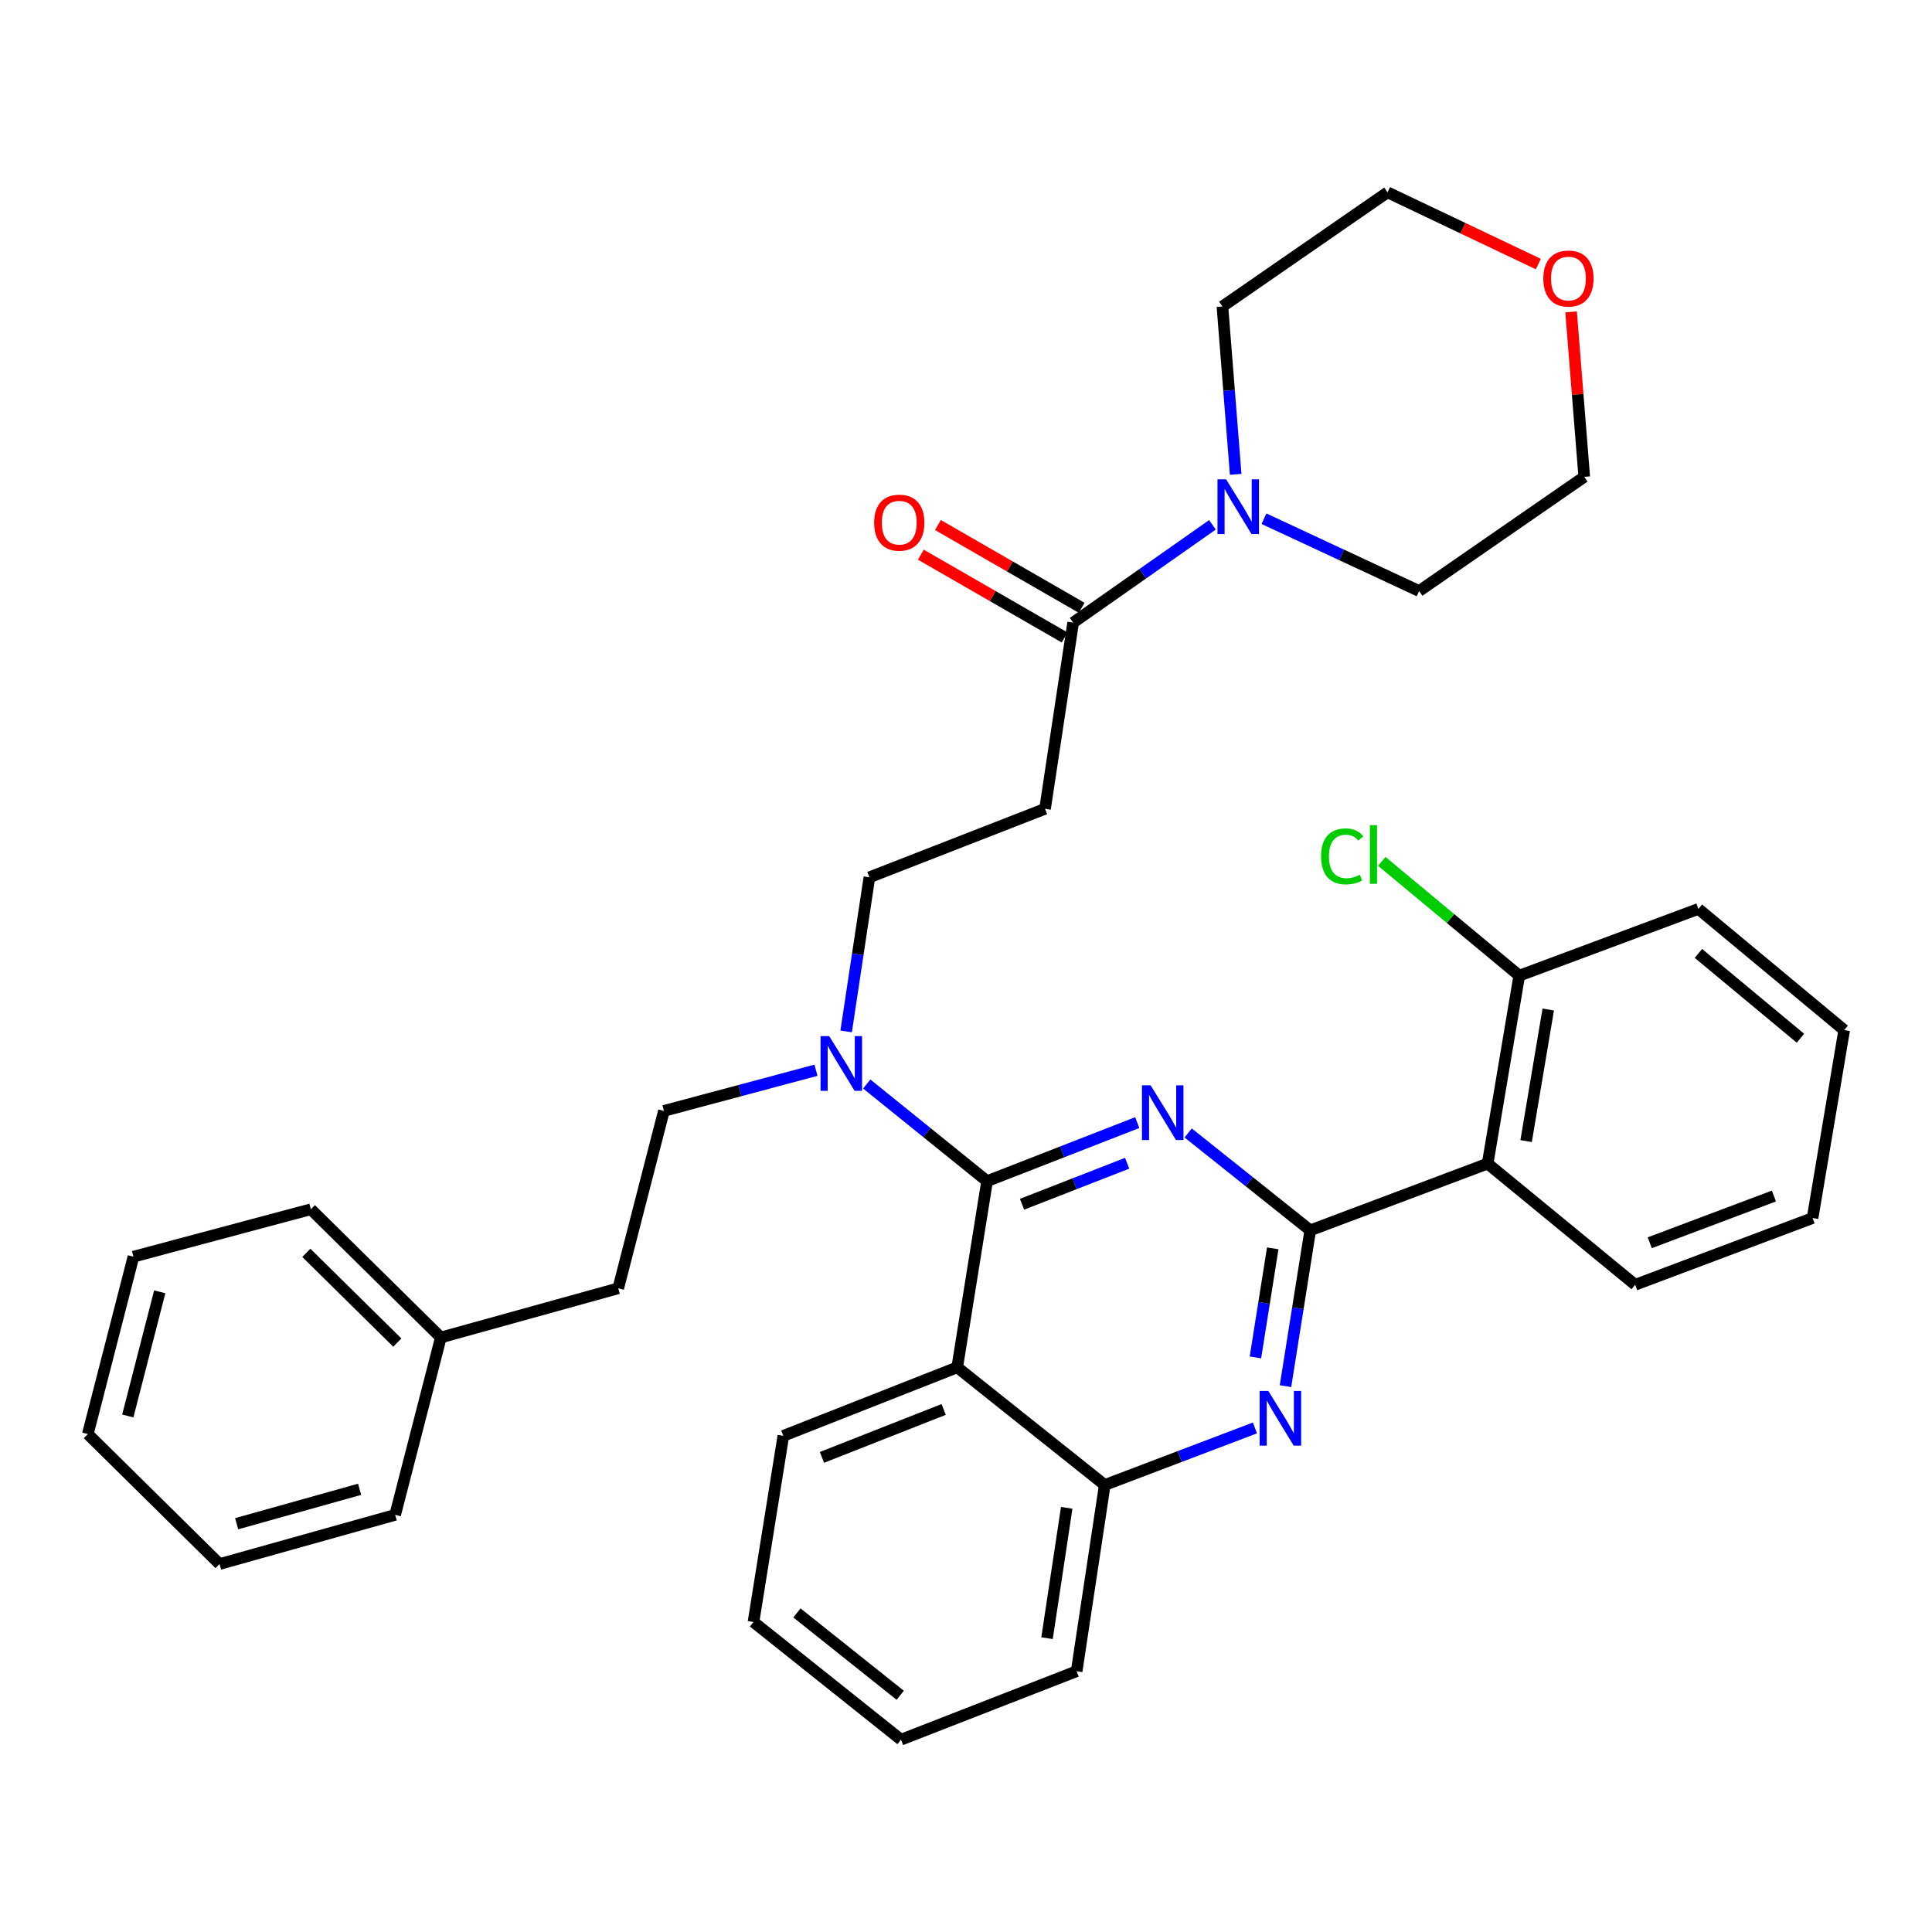 <?xml version='1.0' encoding='iso-8859-1'?>
<svg version='1.1' baseProfile='full'
              xmlns='http://www.w3.org/2000/svg'
                      xmlns:rdkit='http://www.rdkit.org/xml'
                      xmlns:xlink='http://www.w3.org/1999/xlink'
                  xml:space='preserve'
width='1000px' height='1000px' viewBox='0 0 1000 1000'>
<!-- END OF HEADER -->
<rect style='opacity:1.0;fill:#FFFFFF;stroke:none' width='1000' height='1000' x='0' y='0'> </rect>
<path class='bond-0' d='M 555.452,322.272 L 591.505,296.96' style='fill:none;fill-rule:evenodd;stroke:#000000;stroke-width:6px;stroke-linecap:butt;stroke-linejoin:miter;stroke-opacity:1' />
<path class='bond-0' d='M 591.505,296.96 L 627.557,271.648' style='fill:none;fill-rule:evenodd;stroke:#0000FF;stroke-width:6px;stroke-linecap:butt;stroke-linejoin:miter;stroke-opacity:1' />
<path class='bond-1' d='M 559.87,314.6 L 522.668,293.179' style='fill:none;fill-rule:evenodd;stroke:#000000;stroke-width:6px;stroke-linecap:butt;stroke-linejoin:miter;stroke-opacity:1' />
<path class='bond-1' d='M 522.668,293.179 L 485.466,271.758' style='fill:none;fill-rule:evenodd;stroke:#FF0000;stroke-width:6px;stroke-linecap:butt;stroke-linejoin:miter;stroke-opacity:1' />
<path class='bond-1' d='M 551.034,329.945 L 513.832,308.524' style='fill:none;fill-rule:evenodd;stroke:#000000;stroke-width:6px;stroke-linecap:butt;stroke-linejoin:miter;stroke-opacity:1' />
<path class='bond-1' d='M 513.832,308.524 L 476.63,287.103' style='fill:none;fill-rule:evenodd;stroke:#FF0000;stroke-width:6px;stroke-linecap:butt;stroke-linejoin:miter;stroke-opacity:1' />
<path class='bond-2' d='M 555.452,322.272 L 540.913,418.637' style='fill:none;fill-rule:evenodd;stroke:#000000;stroke-width:6px;stroke-linecap:butt;stroke-linejoin:miter;stroke-opacity:1' />
<path class='bond-3' d='M 639.584,245.516 L 636.153,202.074' style='fill:none;fill-rule:evenodd;stroke:#0000FF;stroke-width:6px;stroke-linecap:butt;stroke-linejoin:miter;stroke-opacity:1' />
<path class='bond-3' d='M 636.153,202.074 L 632.723,158.631' style='fill:none;fill-rule:evenodd;stroke:#000000;stroke-width:6px;stroke-linecap:butt;stroke-linejoin:miter;stroke-opacity:1' />
<path class='bond-4' d='M 654.23,268.484 L 694.389,287.198' style='fill:none;fill-rule:evenodd;stroke:#0000FF;stroke-width:6px;stroke-linecap:butt;stroke-linejoin:miter;stroke-opacity:1' />
<path class='bond-4' d='M 694.389,287.198 L 734.547,305.913' style='fill:none;fill-rule:evenodd;stroke:#000000;stroke-width:6px;stroke-linecap:butt;stroke-linejoin:miter;stroke-opacity:1' />
<path class='bond-5' d='M 540.913,418.637 L 449.998,454.09' style='fill:none;fill-rule:evenodd;stroke:#000000;stroke-width:6px;stroke-linecap:butt;stroke-linejoin:miter;stroke-opacity:1' />
<path class='bond-6' d='M 449.998,454.09 L 443.98,493.974' style='fill:none;fill-rule:evenodd;stroke:#000000;stroke-width:6px;stroke-linecap:butt;stroke-linejoin:miter;stroke-opacity:1' />
<path class='bond-6' d='M 443.98,493.974 L 437.962,533.858' style='fill:none;fill-rule:evenodd;stroke:#0000FF;stroke-width:6px;stroke-linecap:butt;stroke-linejoin:miter;stroke-opacity:1' />
<path class='bond-7' d='M 422.342,553.961 L 382.99,564.48' style='fill:none;fill-rule:evenodd;stroke:#0000FF;stroke-width:6px;stroke-linecap:butt;stroke-linejoin:miter;stroke-opacity:1' />
<path class='bond-7' d='M 382.99,564.48 L 343.638,574.998' style='fill:none;fill-rule:evenodd;stroke:#000000;stroke-width:6px;stroke-linecap:butt;stroke-linejoin:miter;stroke-opacity:1' />
<path class='bond-8' d='M 448.623,561.082 L 479.766,586.224' style='fill:none;fill-rule:evenodd;stroke:#0000FF;stroke-width:6px;stroke-linecap:butt;stroke-linejoin:miter;stroke-opacity:1' />
<path class='bond-8' d='M 479.766,586.224 L 510.909,611.366' style='fill:none;fill-rule:evenodd;stroke:#000000;stroke-width:6px;stroke-linecap:butt;stroke-linejoin:miter;stroke-opacity:1' />
<path class='bond-9' d='M 390.001,839.549 L 466.367,900.451' style='fill:none;fill-rule:evenodd;stroke:#000000;stroke-width:6px;stroke-linecap:butt;stroke-linejoin:miter;stroke-opacity:1' />
<path class='bond-9' d='M 412.496,834.841 L 465.952,877.472' style='fill:none;fill-rule:evenodd;stroke:#000000;stroke-width:6px;stroke-linecap:butt;stroke-linejoin:miter;stroke-opacity:1' />
<path class='bond-10' d='M 390.001,839.549 L 405.455,743.184' style='fill:none;fill-rule:evenodd;stroke:#000000;stroke-width:6px;stroke-linecap:butt;stroke-linejoin:miter;stroke-opacity:1' />
<path class='bond-11' d='M 466.367,900.451 L 557.272,865.018' style='fill:none;fill-rule:evenodd;stroke:#000000;stroke-width:6px;stroke-linecap:butt;stroke-linejoin:miter;stroke-opacity:1' />
<path class='bond-12' d='M 557.272,865.018 L 571.821,768.633' style='fill:none;fill-rule:evenodd;stroke:#000000;stroke-width:6px;stroke-linecap:butt;stroke-linejoin:miter;stroke-opacity:1' />
<path class='bond-12' d='M 541.946,847.917 L 552.13,780.448' style='fill:none;fill-rule:evenodd;stroke:#000000;stroke-width:6px;stroke-linecap:butt;stroke-linejoin:miter;stroke-opacity:1' />
<path class='bond-13' d='M 405.455,743.184 L 495.455,707.731' style='fill:none;fill-rule:evenodd;stroke:#000000;stroke-width:6px;stroke-linecap:butt;stroke-linejoin:miter;stroke-opacity:1' />
<path class='bond-13' d='M 425.445,754.341 L 488.445,729.524' style='fill:none;fill-rule:evenodd;stroke:#000000;stroke-width:6px;stroke-linecap:butt;stroke-linejoin:miter;stroke-opacity:1' />
<path class='bond-14' d='M 495.455,707.731 L 571.821,768.633' style='fill:none;fill-rule:evenodd;stroke:#000000;stroke-width:6px;stroke-linecap:butt;stroke-linejoin:miter;stroke-opacity:1' />
<path class='bond-15' d='M 495.455,707.731 L 510.909,611.366' style='fill:none;fill-rule:evenodd;stroke:#000000;stroke-width:6px;stroke-linecap:butt;stroke-linejoin:miter;stroke-opacity:1' />
<path class='bond-16' d='M 571.821,768.633 L 610.688,753.866' style='fill:none;fill-rule:evenodd;stroke:#000000;stroke-width:6px;stroke-linecap:butt;stroke-linejoin:miter;stroke-opacity:1' />
<path class='bond-16' d='M 610.688,753.866 L 649.555,739.099' style='fill:none;fill-rule:evenodd;stroke:#0000FF;stroke-width:6px;stroke-linecap:butt;stroke-linejoin:miter;stroke-opacity:1' />
<path class='bond-17' d='M 665.367,717.472 L 671.774,677.144' style='fill:none;fill-rule:evenodd;stroke:#0000FF;stroke-width:6px;stroke-linecap:butt;stroke-linejoin:miter;stroke-opacity:1' />
<path class='bond-17' d='M 671.774,677.144 L 678.18,636.815' style='fill:none;fill-rule:evenodd;stroke:#000000;stroke-width:6px;stroke-linecap:butt;stroke-linejoin:miter;stroke-opacity:1' />
<path class='bond-17' d='M 649.801,702.596 L 654.286,674.366' style='fill:none;fill-rule:evenodd;stroke:#0000FF;stroke-width:6px;stroke-linecap:butt;stroke-linejoin:miter;stroke-opacity:1' />
<path class='bond-17' d='M 654.286,674.366 L 658.771,646.136' style='fill:none;fill-rule:evenodd;stroke:#000000;stroke-width:6px;stroke-linecap:butt;stroke-linejoin:miter;stroke-opacity:1' />
<path class='bond-18' d='M 678.18,636.815 L 646.588,611.621' style='fill:none;fill-rule:evenodd;stroke:#000000;stroke-width:6px;stroke-linecap:butt;stroke-linejoin:miter;stroke-opacity:1' />
<path class='bond-18' d='M 646.588,611.621 L 614.996,586.426' style='fill:none;fill-rule:evenodd;stroke:#0000FF;stroke-width:6px;stroke-linecap:butt;stroke-linejoin:miter;stroke-opacity:1' />
<path class='bond-19' d='M 678.18,636.815 L 770,602.277' style='fill:none;fill-rule:evenodd;stroke:#000000;stroke-width:6px;stroke-linecap:butt;stroke-linejoin:miter;stroke-opacity:1' />
<path class='bond-20' d='M 588.635,581.053 L 549.772,596.21' style='fill:none;fill-rule:evenodd;stroke:#0000FF;stroke-width:6px;stroke-linecap:butt;stroke-linejoin:miter;stroke-opacity:1' />
<path class='bond-20' d='M 549.772,596.21 L 510.909,611.366' style='fill:none;fill-rule:evenodd;stroke:#000000;stroke-width:6px;stroke-linecap:butt;stroke-linejoin:miter;stroke-opacity:1' />
<path class='bond-20' d='M 583.41,602.097 L 556.206,612.707' style='fill:none;fill-rule:evenodd;stroke:#0000FF;stroke-width:6px;stroke-linecap:butt;stroke-linejoin:miter;stroke-opacity:1' />
<path class='bond-20' d='M 556.206,612.707 L 529.002,623.316' style='fill:none;fill-rule:evenodd;stroke:#000000;stroke-width:6px;stroke-linecap:butt;stroke-linejoin:miter;stroke-opacity:1' />
<path class='bond-21' d='M 228.18,692.277 L 320,666.818' style='fill:none;fill-rule:evenodd;stroke:#000000;stroke-width:6px;stroke-linecap:butt;stroke-linejoin:miter;stroke-opacity:1' />
<path class='bond-22' d='M 228.18,692.277 L 160.903,625.906' style='fill:none;fill-rule:evenodd;stroke:#000000;stroke-width:6px;stroke-linecap:butt;stroke-linejoin:miter;stroke-opacity:1' />
<path class='bond-22' d='M 205.653,694.927 L 158.559,648.467' style='fill:none;fill-rule:evenodd;stroke:#000000;stroke-width:6px;stroke-linecap:butt;stroke-linejoin:miter;stroke-opacity:1' />
<path class='bond-23' d='M 228.18,692.277 L 204.541,784.087' style='fill:none;fill-rule:evenodd;stroke:#000000;stroke-width:6px;stroke-linecap:butt;stroke-linejoin:miter;stroke-opacity:1' />
<path class='bond-24' d='M 343.638,574.998 L 320,666.818' style='fill:none;fill-rule:evenodd;stroke:#000000;stroke-width:6px;stroke-linecap:butt;stroke-linejoin:miter;stroke-opacity:1' />
<path class='bond-25' d='M 160.903,625.906 L 69.074,650.459' style='fill:none;fill-rule:evenodd;stroke:#000000;stroke-width:6px;stroke-linecap:butt;stroke-linejoin:miter;stroke-opacity:1' />
<path class='bond-26' d='M 204.541,784.087 L 113.636,809.546' style='fill:none;fill-rule:evenodd;stroke:#000000;stroke-width:6px;stroke-linecap:butt;stroke-linejoin:miter;stroke-opacity:1' />
<path class='bond-26' d='M 186.13,770.855 L 122.496,788.676' style='fill:none;fill-rule:evenodd;stroke:#000000;stroke-width:6px;stroke-linecap:butt;stroke-linejoin:miter;stroke-opacity:1' />
<path class='bond-27' d='M 113.636,809.546 L 45.455,742.269' style='fill:none;fill-rule:evenodd;stroke:#000000;stroke-width:6px;stroke-linecap:butt;stroke-linejoin:miter;stroke-opacity:1' />
<path class='bond-28' d='M 69.074,650.459 L 45.455,742.269' style='fill:none;fill-rule:evenodd;stroke:#000000;stroke-width:6px;stroke-linecap:butt;stroke-linejoin:miter;stroke-opacity:1' />
<path class='bond-28' d='M 82.679,668.642 L 66.146,732.91' style='fill:none;fill-rule:evenodd;stroke:#000000;stroke-width:6px;stroke-linecap:butt;stroke-linejoin:miter;stroke-opacity:1' />
<path class='bond-29' d='M 770,602.277 L 786.36,504.997' style='fill:none;fill-rule:evenodd;stroke:#000000;stroke-width:6px;stroke-linecap:butt;stroke-linejoin:miter;stroke-opacity:1' />
<path class='bond-29' d='M 789.916,590.621 L 801.367,522.526' style='fill:none;fill-rule:evenodd;stroke:#000000;stroke-width:6px;stroke-linecap:butt;stroke-linejoin:miter;stroke-opacity:1' />
<path class='bond-30' d='M 770,602.277 L 846.366,664.999' style='fill:none;fill-rule:evenodd;stroke:#000000;stroke-width:6px;stroke-linecap:butt;stroke-linejoin:miter;stroke-opacity:1' />
<path class='bond-31' d='M 786.36,504.997 L 750.781,475.421' style='fill:none;fill-rule:evenodd;stroke:#000000;stroke-width:6px;stroke-linecap:butt;stroke-linejoin:miter;stroke-opacity:1' />
<path class='bond-31' d='M 750.781,475.421 L 715.202,445.844' style='fill:none;fill-rule:evenodd;stroke:#00CC00;stroke-width:6px;stroke-linecap:butt;stroke-linejoin:miter;stroke-opacity:1' />
<path class='bond-32' d='M 786.36,504.997 L 879.094,470.459' style='fill:none;fill-rule:evenodd;stroke:#000000;stroke-width:6px;stroke-linecap:butt;stroke-linejoin:miter;stroke-opacity:1' />
<path class='bond-33' d='M 846.366,664.999 L 938.186,630.451' style='fill:none;fill-rule:evenodd;stroke:#000000;stroke-width:6px;stroke-linecap:butt;stroke-linejoin:miter;stroke-opacity:1' />
<path class='bond-33' d='M 853.904,643.244 L 918.178,619.06' style='fill:none;fill-rule:evenodd;stroke:#000000;stroke-width:6px;stroke-linecap:butt;stroke-linejoin:miter;stroke-opacity:1' />
<path class='bond-34' d='M 879.094,470.459 L 954.545,533.181' style='fill:none;fill-rule:evenodd;stroke:#000000;stroke-width:6px;stroke-linecap:butt;stroke-linejoin:miter;stroke-opacity:1' />
<path class='bond-34' d='M 879.093,493.484 L 931.909,537.389' style='fill:none;fill-rule:evenodd;stroke:#000000;stroke-width:6px;stroke-linecap:butt;stroke-linejoin:miter;stroke-opacity:1' />
<path class='bond-35' d='M 938.186,630.451 L 954.545,533.181' style='fill:none;fill-rule:evenodd;stroke:#000000;stroke-width:6px;stroke-linecap:butt;stroke-linejoin:miter;stroke-opacity:1' />
<path class='bond-36' d='M 813.199,161.428 L 816.601,204.125' style='fill:none;fill-rule:evenodd;stroke:#FF0000;stroke-width:6px;stroke-linecap:butt;stroke-linejoin:miter;stroke-opacity:1' />
<path class='bond-36' d='M 816.601,204.125 L 820.003,246.821' style='fill:none;fill-rule:evenodd;stroke:#000000;stroke-width:6px;stroke-linecap:butt;stroke-linejoin:miter;stroke-opacity:1' />
<path class='bond-37' d='M 796.226,136.675 L 757.202,118.112' style='fill:none;fill-rule:evenodd;stroke:#FF0000;stroke-width:6px;stroke-linecap:butt;stroke-linejoin:miter;stroke-opacity:1' />
<path class='bond-37' d='M 757.202,118.112 L 718.178,99.549' style='fill:none;fill-rule:evenodd;stroke:#000000;stroke-width:6px;stroke-linecap:butt;stroke-linejoin:miter;stroke-opacity:1' />
<path class='bond-38' d='M 632.723,158.631 L 718.178,99.549' style='fill:none;fill-rule:evenodd;stroke:#000000;stroke-width:6px;stroke-linecap:butt;stroke-linejoin:miter;stroke-opacity:1' />
<path class='bond-39' d='M 734.547,305.913 L 820.003,246.821' style='fill:none;fill-rule:evenodd;stroke:#000000;stroke-width:6px;stroke-linecap:butt;stroke-linejoin:miter;stroke-opacity:1' />
<path  class='atom-1' d='M 634.647 248.115
L 643.927 263.115
Q 644.847 264.595, 646.327 267.275
Q 647.807 269.955, 647.887 270.115
L 647.887 248.115
L 651.647 248.115
L 651.647 276.435
L 647.767 276.435
L 637.807 260.035
Q 636.647 258.115, 635.407 255.915
Q 634.207 253.715, 633.847 253.035
L 633.847 276.435
L 630.167 276.435
L 630.167 248.115
L 634.647 248.115
' fill='#0000FF'/>
<path  class='atom-2' d='M 452.452 270.53
Q 452.452 263.73, 455.812 259.93
Q 459.172 256.13, 465.452 256.13
Q 471.732 256.13, 475.092 259.93
Q 478.452 263.73, 478.452 270.53
Q 478.452 277.41, 475.052 281.33
Q 471.652 285.21, 465.452 285.21
Q 459.212 285.21, 455.812 281.33
Q 452.452 277.45, 452.452 270.53
M 465.452 282.01
Q 469.772 282.01, 472.092 279.13
Q 474.452 276.21, 474.452 270.53
Q 474.452 264.97, 472.092 262.17
Q 469.772 259.33, 465.452 259.33
Q 461.132 259.33, 458.772 262.13
Q 456.452 264.93, 456.452 270.53
Q 456.452 276.25, 458.772 279.13
Q 461.132 282.01, 465.452 282.01
' fill='#FF0000'/>
<path  class='atom-5' d='M 429.198 536.295
L 438.478 551.295
Q 439.398 552.775, 440.878 555.455
Q 442.358 558.135, 442.438 558.295
L 442.438 536.295
L 446.198 536.295
L 446.198 564.615
L 442.318 564.615
L 432.358 548.215
Q 431.198 546.295, 429.958 544.095
Q 428.758 541.895, 428.398 541.215
L 428.398 564.615
L 424.718 564.615
L 424.718 536.295
L 429.198 536.295
' fill='#0000FF'/>
<path  class='atom-12' d='M 656.466 719.935
L 665.746 734.935
Q 666.666 736.415, 668.146 739.095
Q 669.626 741.775, 669.706 741.935
L 669.706 719.935
L 673.466 719.935
L 673.466 748.255
L 669.586 748.255
L 659.626 731.855
Q 658.466 729.935, 657.226 727.735
Q 656.026 725.535, 655.666 724.855
L 655.666 748.255
L 651.986 748.255
L 651.986 719.935
L 656.466 719.935
' fill='#0000FF'/>
<path  class='atom-14' d='M 595.555 561.753
L 604.835 576.753
Q 605.755 578.233, 607.235 580.913
Q 608.715 583.593, 608.795 583.753
L 608.795 561.753
L 612.555 561.753
L 612.555 590.073
L 608.675 590.073
L 598.715 573.673
Q 597.555 571.753, 596.315 569.553
Q 595.115 567.353, 594.755 566.673
L 594.755 590.073
L 591.075 590.073
L 591.075 561.753
L 595.555 561.753
' fill='#0000FF'/>
<path  class='atom-25' d='M 683.789 443.256
Q 683.789 436.216, 687.069 432.536
Q 690.389 428.816, 696.669 428.816
Q 702.509 428.816, 705.629 432.936
L 702.989 435.096
Q 700.709 432.096, 696.669 432.096
Q 692.389 432.096, 690.109 434.976
Q 687.869 437.816, 687.869 443.256
Q 687.869 448.856, 690.189 451.736
Q 692.549 454.616, 697.109 454.616
Q 700.229 454.616, 703.869 452.736
L 704.989 455.736
Q 703.509 456.696, 701.269 457.256
Q 699.029 457.816, 696.549 457.816
Q 690.389 457.816, 687.069 454.056
Q 683.789 450.296, 683.789 443.256
' fill='#00CC00'/>
<path  class='atom-25' d='M 709.069 427.096
L 712.749 427.096
L 712.749 457.456
L 709.069 457.456
L 709.069 427.096
' fill='#00CC00'/>
<path  class='atom-31' d='M 798.818 144.172
Q 798.818 137.372, 802.178 133.572
Q 805.538 129.772, 811.818 129.772
Q 818.098 129.772, 821.458 133.572
Q 824.818 137.372, 824.818 144.172
Q 824.818 151.052, 821.418 154.972
Q 818.018 158.852, 811.818 158.852
Q 805.578 158.852, 802.178 154.972
Q 798.818 151.092, 798.818 144.172
M 811.818 155.652
Q 816.138 155.652, 818.458 152.772
Q 820.818 149.852, 820.818 144.172
Q 820.818 138.612, 818.458 135.812
Q 816.138 132.972, 811.818 132.972
Q 807.498 132.972, 805.138 135.772
Q 802.818 138.572, 802.818 144.172
Q 802.818 149.892, 805.138 152.772
Q 807.498 155.652, 811.818 155.652
' fill='#FF0000'/>
</svg>

